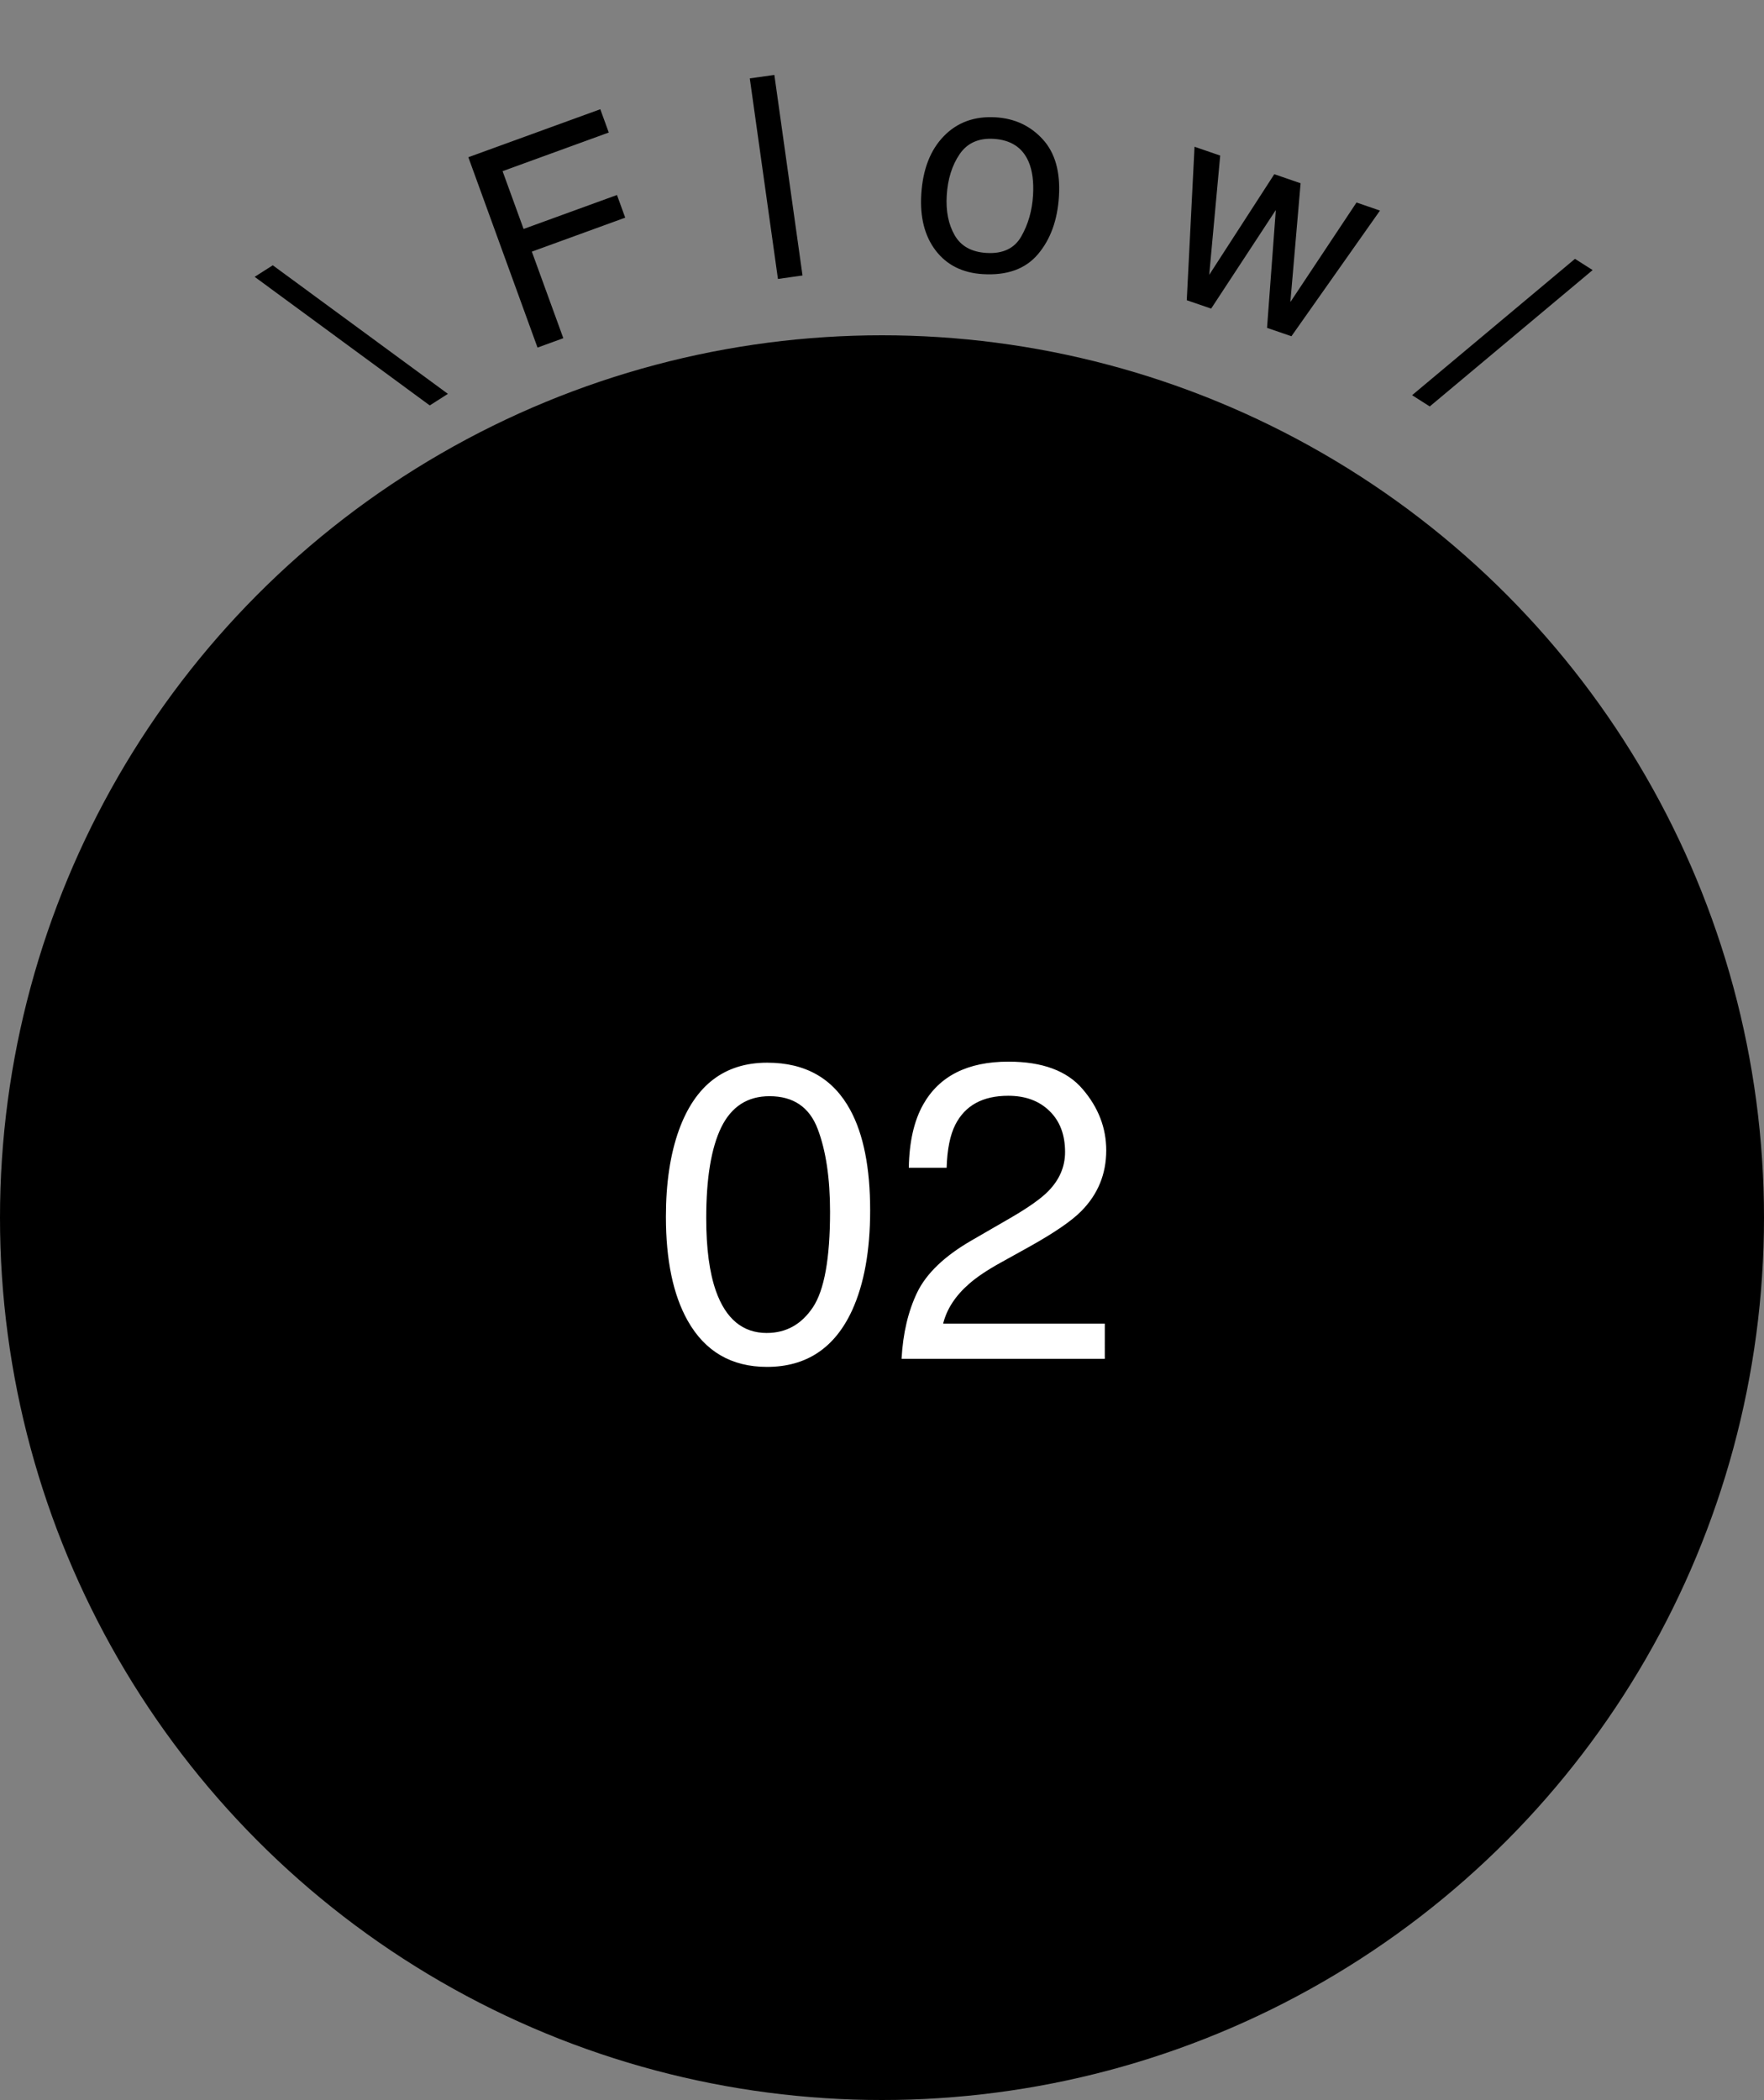 <svg width="100" height="119" fill="none" xmlns="http://www.w3.org/2000/svg"><rect width="100%" height="100%" fill="#808080" stroke="none"/><circle cx="50" cy="69" r="50" fill="#000"/><path d="M43.492 60.219c2.172 0 3.742.894 4.711 2.683.75 1.383 1.125 3.278 1.125 5.684 0 2.281-.34 4.168-1.02 5.66-.984 2.14-2.593 3.211-4.828 3.211-2.015 0-3.515-.875-4.5-2.625-.82-1.46-1.23-3.422-1.23-5.883 0-1.906.246-3.543.738-4.91.922-2.547 2.59-3.82 5.004-3.82Zm-.023 15.316c1.093 0 1.965-.484 2.613-1.453.648-.969.973-2.773.973-5.414 0-1.906-.235-3.473-.703-4.7-.47-1.234-1.38-1.85-2.73-1.85-1.243 0-2.153.585-2.731 1.757-.57 1.164-.856 2.883-.856 5.156 0 1.711.184 3.086.55 4.125.563 1.586 1.524 2.38 2.884 2.38ZM51.109 77c.078-1.445.375-2.703.891-3.773.523-1.07 1.54-2.043 3.047-2.918l2.25-1.301c1.008-.586 1.715-1.086 2.121-1.5.64-.649.96-1.39.96-2.227 0-.976-.292-1.75-.878-2.32-.586-.578-1.367-.867-2.344-.867-1.445 0-2.445.547-3 1.64-.297.586-.46 1.399-.492 2.438H51.52c.024-1.461.294-2.652.81-3.574.913-1.625 2.526-2.438 4.839-2.438 1.922 0 3.324.52 4.207 1.559.89 1.039 1.336 2.195 1.336 3.468 0 1.344-.473 2.493-1.418 3.446-.547.555-1.527 1.226-2.941 2.015l-1.606.891c-.766.422-1.367.824-1.805 1.207-.78.68-1.273 1.434-1.476 2.262h9.164V77h-11.52Z" fill="#fff"/><path d="m15.465 15.033 9.926 7.286-1.028.655-9.926-7.286 1.028-.655ZM26.55 8.91l7.481-2.72.48 1.32-6.02 2.19 1.191 3.275 5.294-1.925.467 1.284-5.293 1.926 1.784 4.904-1.462.532L26.55 8.91ZM42.505 4.442l1.393-.196 1.596 11.365-1.393.196-1.596-11.365ZM55.921 14.333c.93.057 1.589-.255 1.975-.936.392-.686.614-1.46.666-2.323.048-.78-.038-1.422-.258-1.926-.348-.793-1.005-1.22-1.972-1.279-.858-.052-1.502.237-1.932.869-.43.63-.673 1.41-.73 2.334-.054.89.096 1.642.45 2.259.353.616.954.95 1.801 1.002Zm.525-7.685c1.076.065 1.964.48 2.663 1.242.7.763 1.007 1.841.922 3.235-.082 1.346-.478 2.438-1.187 3.277-.709.839-1.752 1.216-3.13 1.132-1.148-.07-2.037-.514-2.665-1.33-.629-.82-.903-1.886-.822-3.196.085-1.404.51-2.5 1.273-3.288.763-.788 1.745-1.146 2.946-1.072ZM69.172 8.816l-.623 6.76 3.69-5.705 1.491.514-.58 6.732 3.75-5.642 1.33.458-5.02 7.121-1.382-.475.497-6.678-3.666 5.587-1.382-.475.44-8.697 1.455.5ZM89.285 14.668l1.001.637-9.234 7.727-1.001-.638 9.234-7.726Z" fill="#000"/></svg>